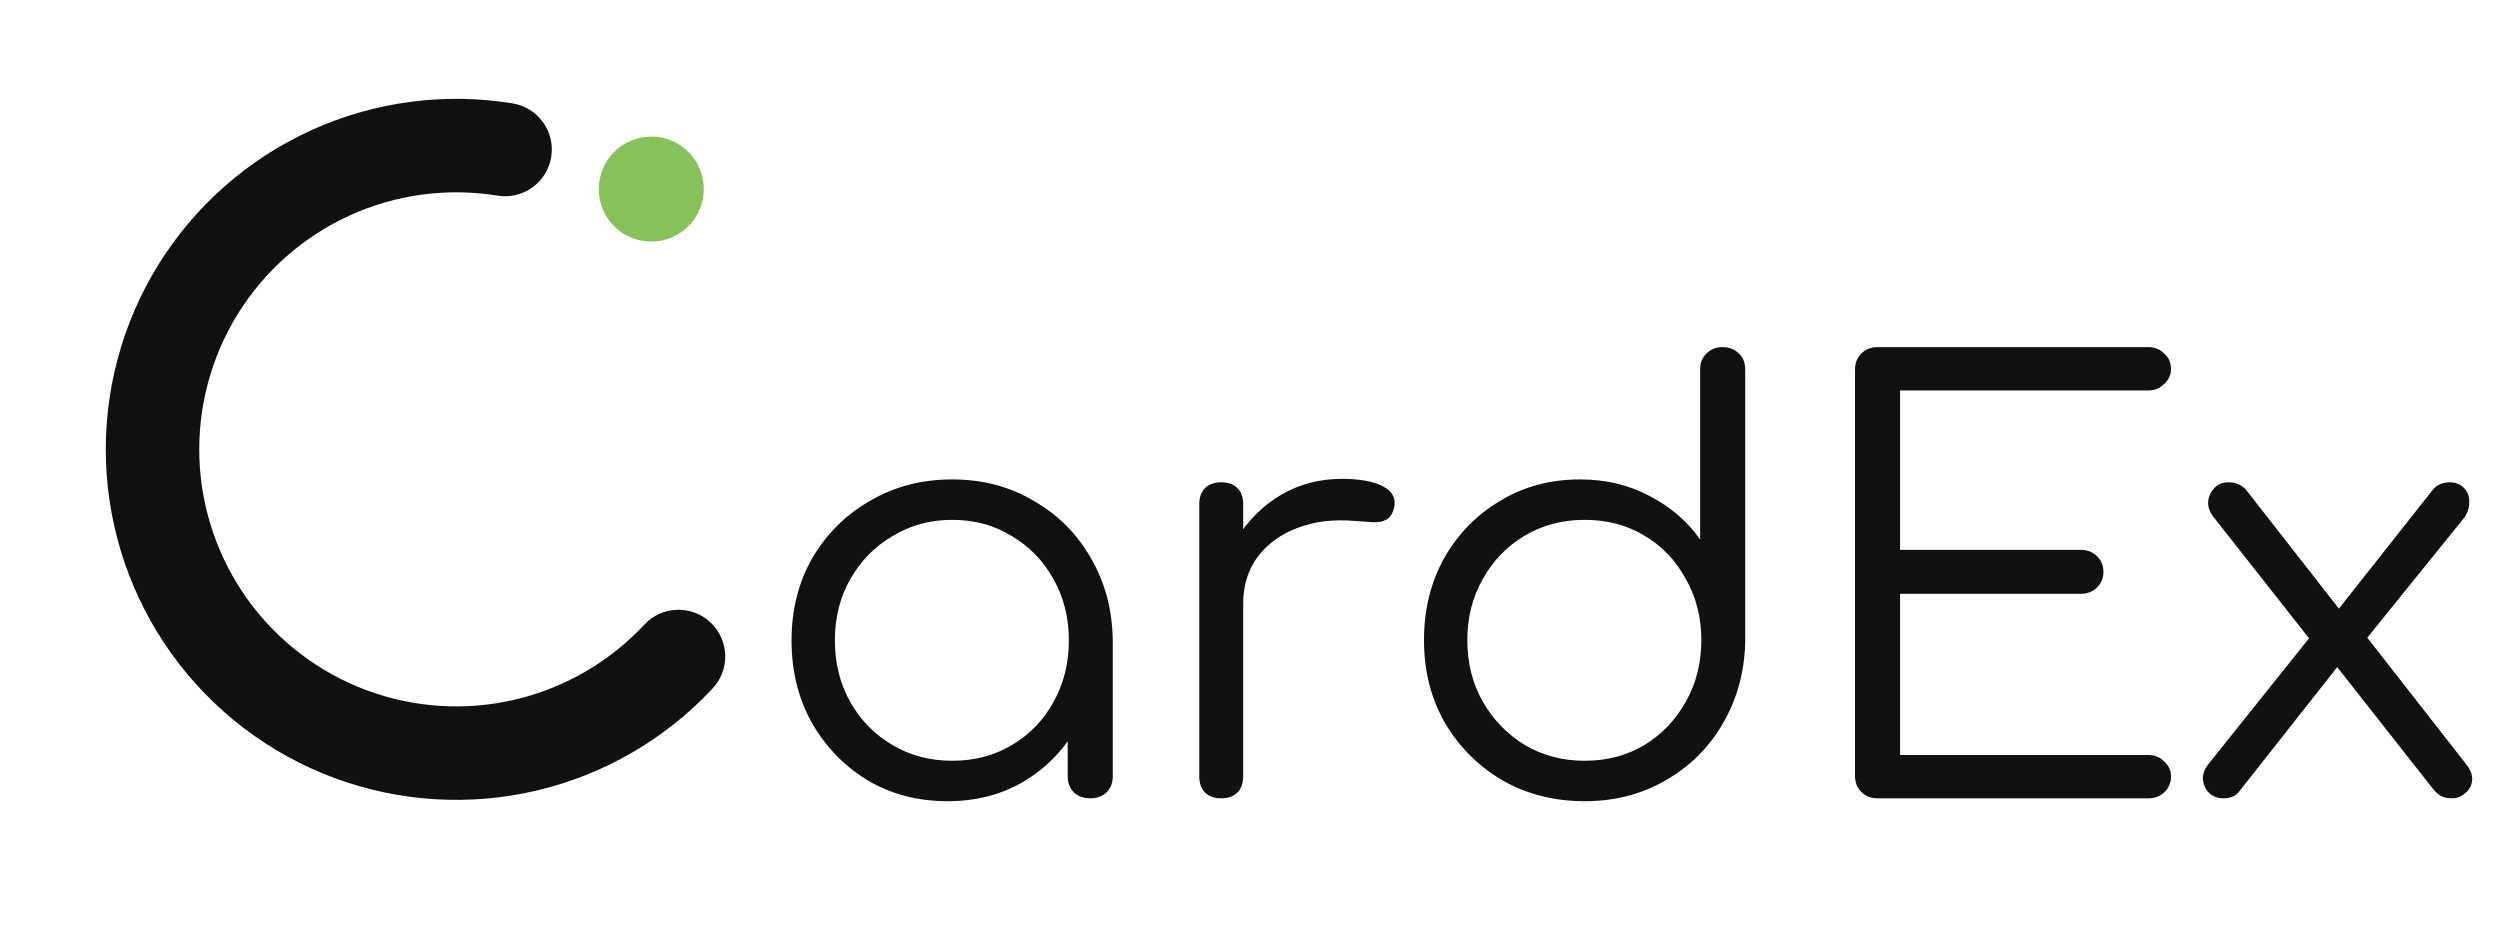 <?xml version="1.0" encoding="UTF-8"?> <svg xmlns="http://www.w3.org/2000/svg" width="476" height="178" viewBox="0 0 476 178" fill="none"> <path fill-rule="evenodd" clip-rule="evenodd" d="M104.95 29.896C104.161 34.747 99.589 38.04 94.739 37.251C85.184 35.696 75.384 37.01 66.576 41.026C57.769 45.041 50.35 51.578 45.258 59.811C40.166 68.043 37.629 77.6 37.968 87.274C38.308 96.948 41.508 106.303 47.165 114.158C52.822 122.013 60.681 128.014 69.748 131.402C78.816 134.791 88.684 135.414 98.106 133.194C107.527 130.974 116.079 126.01 122.679 118.929C126.03 115.334 131.661 115.137 135.256 118.488C138.851 121.839 139.049 127.469 135.697 131.064C126.697 140.72 115.036 147.489 102.188 150.517C89.34 153.544 75.883 152.694 63.519 148.073C51.154 143.453 40.437 135.27 32.723 124.559C25.01 113.847 20.645 101.089 20.182 87.898C19.719 74.706 23.179 61.674 30.122 50.448C37.066 39.223 47.183 30.308 59.193 24.832C71.204 19.357 84.568 17.565 97.596 19.684C102.447 20.474 105.74 25.046 104.95 29.896Z" fill="#111111"></path> <path d="M134 36C134 41.523 129.523 46 124 46C118.477 46 114 41.523 114 36C114 30.477 118.477 26 124 26C129.523 26 134 30.477 134 36Z" fill="#87C159"></path> <path d="M180.41 152.55C174.763 152.55 169.703 151.23 165.23 148.59C160.756 145.877 157.2 142.21 154.56 137.59C151.993 132.97 150.71 127.763 150.71 121.97C150.71 116.103 152.03 110.86 154.67 106.24C157.383 101.62 161.05 97.99 165.67 95.35C170.29 92.637 175.496 91.28 181.29 91.28C187.083 91.28 192.253 92.637 196.8 95.35C201.42 97.99 205.05 101.62 207.69 106.24C210.403 110.86 211.796 116.103 211.87 121.97L208.46 124.61C208.46 129.89 207.213 134.657 204.72 138.91C202.3 143.09 198.963 146.427 194.71 148.92C190.53 151.34 185.763 152.55 180.41 152.55ZM181.29 144.85C185.543 144.85 189.32 143.86 192.62 141.88C195.993 139.9 198.633 137.187 200.54 133.74C202.52 130.22 203.51 126.297 203.51 121.97C203.51 117.57 202.52 113.647 200.54 110.2C198.633 106.753 195.993 104.04 192.62 102.06C189.32 100.007 185.543 98.98 181.29 98.98C177.11 98.98 173.333 100.007 169.96 102.06C166.586 104.04 163.91 106.753 161.93 110.2C159.95 113.647 158.96 117.57 158.96 121.97C158.96 126.297 159.95 130.22 161.93 133.74C163.91 137.187 166.586 139.9 169.96 141.88C173.333 143.86 177.11 144.85 181.29 144.85ZM207.58 152C206.333 152 205.306 151.633 204.5 150.9C203.693 150.093 203.29 149.067 203.29 147.82V129.01L205.38 120.32L211.87 121.97V147.82C211.87 149.067 211.466 150.093 210.66 150.9C209.853 151.633 208.826 152 207.58 152ZM231.863 114.93C232.083 110.383 233.256 106.313 235.383 102.72C237.583 99.127 240.406 96.303 243.853 94.25C247.373 92.197 251.26 91.17 255.513 91.17C258.886 91.17 261.49 91.647 263.323 92.6C265.156 93.553 265.853 94.947 265.413 96.78C265.12 97.88 264.606 98.613 263.873 98.98C263.213 99.347 262.37 99.493 261.343 99.42C260.39 99.347 259.29 99.273 258.043 99.2C253.936 98.833 250.27 99.273 247.043 100.52C243.89 101.693 241.36 103.527 239.453 106.02C237.62 108.513 236.703 111.483 236.703 114.93H231.863ZM232.523 152C231.203 152 230.176 151.633 229.443 150.9C228.71 150.167 228.343 149.14 228.343 147.82V96.01C228.343 94.69 228.71 93.663 229.443 92.93C230.176 92.197 231.203 91.83 232.523 91.83C233.843 91.83 234.87 92.197 235.603 92.93C236.336 93.663 236.703 94.69 236.703 96.01V147.82C236.703 149.14 236.336 150.167 235.603 150.9C234.87 151.633 233.843 152 232.523 152ZM301.709 152.55C295.916 152.55 290.709 151.23 286.089 148.59C281.469 145.877 277.803 142.21 275.089 137.59C272.449 132.97 271.129 127.727 271.129 121.86C271.129 116.067 272.413 110.86 274.979 106.24C277.619 101.62 281.176 97.99 285.649 95.35C290.123 92.637 295.183 91.28 300.829 91.28C305.743 91.28 310.179 92.343 314.139 94.47C318.099 96.523 321.289 99.273 323.709 102.72V70.38C323.709 69.06 324.113 68.033 324.919 67.3C325.726 66.493 326.753 66.09 327.999 66.09C329.246 66.09 330.273 66.493 331.079 67.3C331.886 68.033 332.289 69.06 332.289 70.38V122.3C332.143 128.02 330.713 133.19 327.999 137.81C325.359 142.357 321.729 145.95 317.109 148.59C312.563 151.23 307.429 152.55 301.709 152.55ZM301.709 144.85C305.963 144.85 309.739 143.86 313.039 141.88C316.413 139.827 319.053 137.077 320.959 133.63C322.939 130.183 323.929 126.26 323.929 121.86C323.929 117.533 322.939 113.647 320.959 110.2C319.053 106.68 316.413 103.93 313.039 101.95C309.739 99.97 305.963 98.98 301.709 98.98C297.529 98.98 293.753 99.97 290.379 101.95C287.006 103.93 284.329 106.68 282.349 110.2C280.369 113.647 279.379 117.533 279.379 121.86C279.379 126.26 280.369 130.183 282.349 133.63C284.329 137.077 287.006 139.827 290.379 141.88C293.753 143.86 297.529 144.85 301.709 144.85ZM357.483 152C356.236 152 355.21 151.597 354.403 150.79C353.596 149.983 353.193 148.957 353.193 147.71V70.38C353.193 69.133 353.596 68.107 354.403 67.3C355.21 66.493 356.236 66.09 357.483 66.09H409.073C410.246 66.09 411.236 66.493 412.043 67.3C412.923 68.033 413.363 69.023 413.363 70.27C413.363 71.37 412.923 72.323 412.043 73.13C411.236 73.937 410.246 74.34 409.073 74.34H361.773V104.7H396.203C397.45 104.7 398.476 105.103 399.283 105.91C400.09 106.717 400.493 107.707 400.493 108.88C400.493 110.053 400.09 111.043 399.283 111.85C398.476 112.657 397.45 113.06 396.203 113.06H361.773V143.75H409.073C410.246 143.75 411.236 144.153 412.043 144.96C412.923 145.767 413.363 146.72 413.363 147.82C413.363 149.067 412.923 150.093 412.043 150.9C411.236 151.633 410.246 152 409.073 152H357.483ZM466.945 152C466.065 152 465.332 151.853 464.745 151.56C464.232 151.267 463.682 150.753 463.095 150.02L444.065 125.82L440.765 122.96L421.625 98.65C420.818 97.697 420.415 96.707 420.415 95.68C420.488 94.653 420.855 93.773 421.515 93.04C422.175 92.233 423.128 91.83 424.375 91.83C425.622 91.83 426.685 92.27 427.565 93.15L446.045 116.8L449.015 119.22L469.475 145.4C470.428 146.573 470.832 147.673 470.685 148.7C470.538 149.727 470.062 150.533 469.255 151.12C468.522 151.707 467.752 152 466.945 152ZM423.385 152C422.212 152 421.258 151.633 420.525 150.9C419.865 150.167 419.498 149.287 419.425 148.26C419.425 147.233 419.828 146.243 420.635 145.29L440.875 119.99L445.605 126.26L426.355 150.68C425.695 151.56 424.705 152 423.385 152ZM449.125 123.4L443.735 117.9L462.765 93.81C463.278 93.077 463.828 92.563 464.415 92.27C465.075 91.977 465.735 91.83 466.395 91.83C467.642 91.83 468.595 92.233 469.255 93.04C469.915 93.773 470.208 94.69 470.135 95.79C470.135 96.817 469.768 97.807 469.035 98.76L449.125 123.4Z" fill="#111111"></path> </svg> 